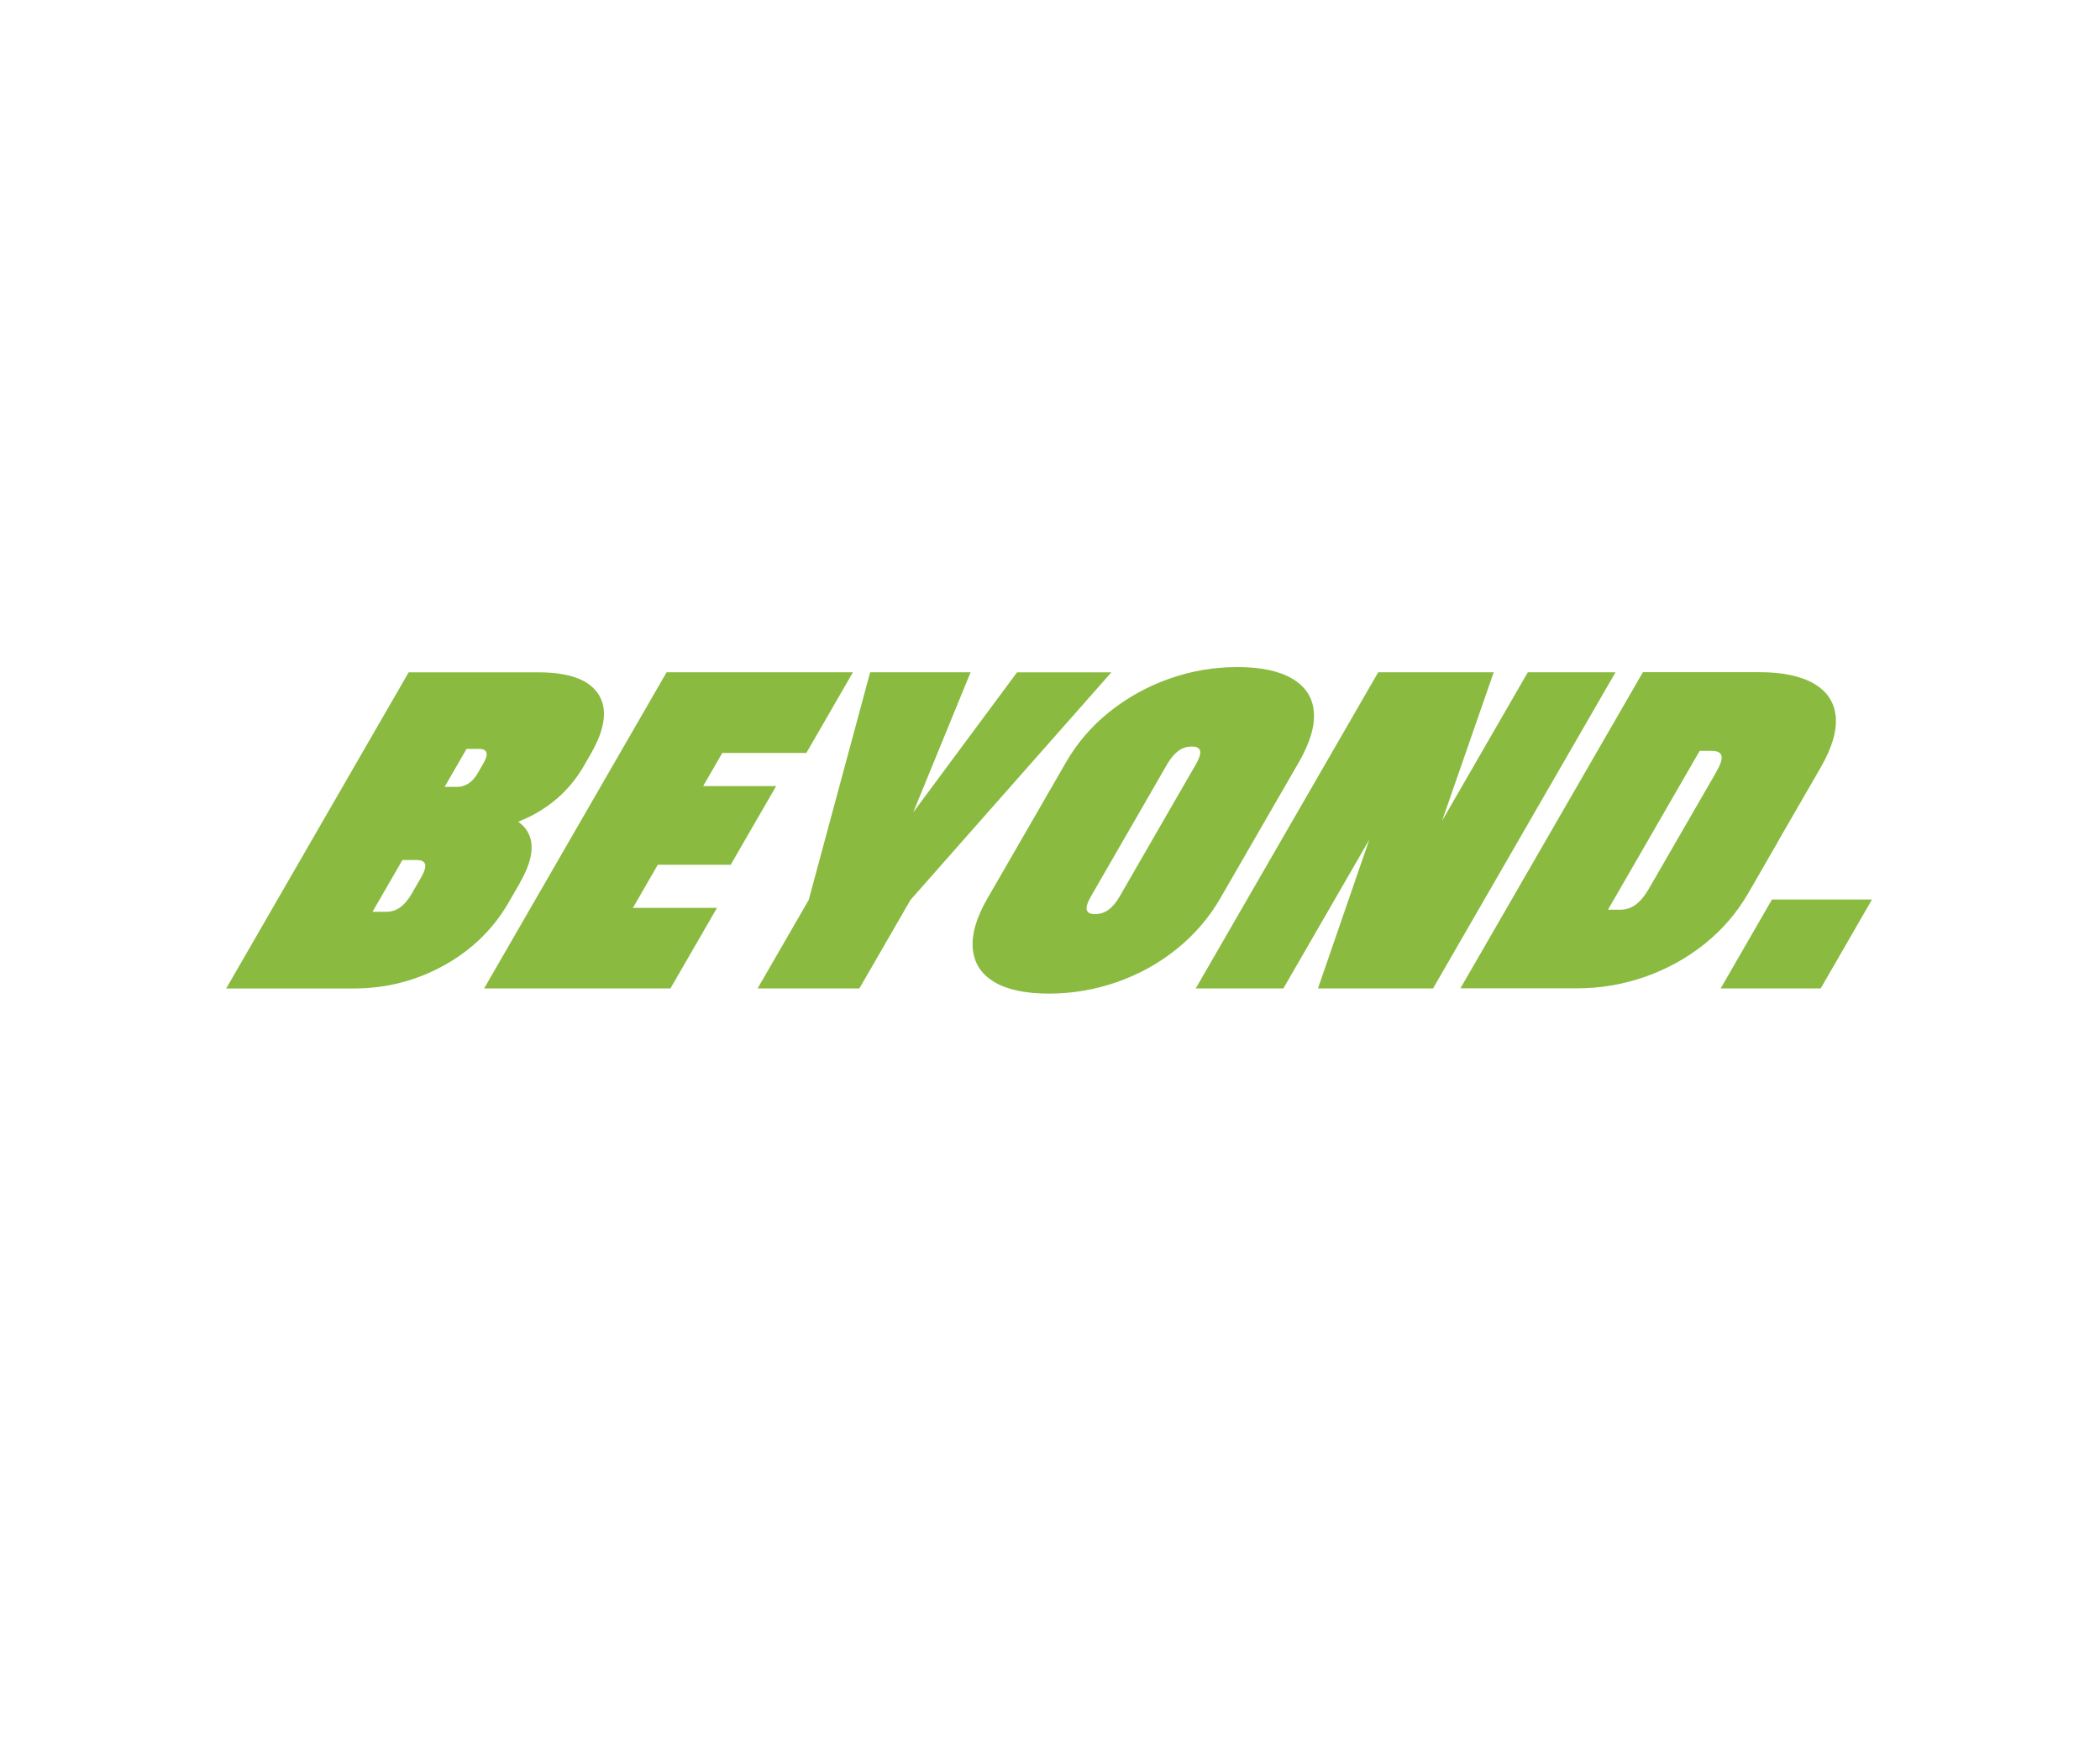 <?xml version="1.0" encoding="UTF-8"?><svg id="Layer_1" xmlns="http://www.w3.org/2000/svg" viewBox="0 0 300 250"><path d="M74.29,126.05c1.91-3.31,2.17-5.88.78-7.7-.28-.37-.64-.69-1.03-.98.62-.25,1.23-.52,1.82-.82,3.24-1.67,5.76-4.05,7.54-7.14l1.01-1.75c2.06-3.58,2.42-6.41,1.08-8.5-1.34-2.09-4.21-3.13-8.59-3.13h-18.52l-26.07,45.16h18.21c4.64,0,8.94-1.1,12.91-3.3,3.97-2.2,7.05-5.2,9.24-9l1.63-2.82ZM60.13,125.37l-1.3,2.26c-.5.87-1.04,1.52-1.63,1.95-.59.43-1.24.65-1.96.65h-2.02l4.27-7.39h2.02c.72,0,1.12.21,1.22.62.1.41-.1,1.05-.6,1.92ZM69.08,109l-.82,1.41c-.39.68-.84,1.18-1.34,1.5-.5.32-1.03.48-1.57.48h-1.83l3.13-5.42h1.83c.55,0,.88.17,1,.51.12.34-.01.85-.41,1.52ZM104.39,123.51l6.49-11.23h-10.43l2.74-4.74h12.01l6.65-11.52h-26.62l-26.07,45.16h26.62l6.65-11.51h-12.01l3.55-6.15h10.43ZM145.3,96.02l-14.84,20.01,8.2-20.01h-14.35l-8.78,32.52-7.3,12.64h14.54l7.3-12.64,28.7-32.51h-13.47ZM179.28,119.73h0l6.26-10.84c1.61-2.78,2.32-5.19,2.15-7.23-.17-2.03-1.2-3.6-3.06-4.71-1.87-1.11-4.49-1.67-7.86-1.67s-6.62.56-9.75,1.67c-3.13,1.11-5.96,2.68-8.51,4.71-2.54,2.03-4.62,4.44-6.23,7.23l-4.95,8.58h0l-6.26,10.84c-1.59,2.75-2.29,5.15-2.1,7.2.19,2.05,1.2,3.63,3.05,4.74,1.85,1.11,4.45,1.67,7.83,1.67s6.63-.56,9.78-1.67c3.15-1.11,5.99-2.69,8.52-4.74,2.53-2.05,4.59-4.45,6.18-7.2l4.95-8.58ZM170.84,109.17l-4.79,8.3-6.09,10.56c-.5.87-1.04,1.51-1.61,1.92-.58.42-1.22.62-1.94.62-.67,0-1.06-.21-1.16-.62-.1-.41.1-1.05.6-1.92l4.79-8.3h0l6.09-10.56c.5-.86,1.04-1.5,1.61-1.92s1.22-.62,1.94-.62c.67,0,1.06.21,1.16.62.1.41-.1,1.05-.6,1.92ZM218.26,96.02l-12.25,21.22,7.38-21.22h-16.5l-26.07,45.16h12.52l12.27-21.24-7.33,21.24h16.44l26.07-45.16h-12.52ZM253.94,120.29l6.16-10.67c1.61-2.78,2.32-5.19,2.15-7.23-.18-2.03-1.2-3.6-3.06-4.71-1.87-1.11-4.49-1.67-7.86-1.67h-16.63l-26.07,45.16h16.63c3.37,0,6.63-.55,9.78-1.66,3.15-1.11,5.98-2.68,8.51-4.71,2.52-2.03,4.59-4.44,6.2-7.22l4.2-7.28ZM245.2,110.24l-4.5,7.79h0l-5.15,8.92c-.59,1.02-1.21,1.77-1.87,2.26-.66.49-1.41.73-2.26.73h-1.71l13.1-22.69h1.71c.84,0,1.31.24,1.41.73.1.49-.15,1.24-.74,2.26ZM253.14,128.48l-7.33,12.7h14.29l7.33-12.7h-14.29Z" style="fill:#8abb40;"/></svg>